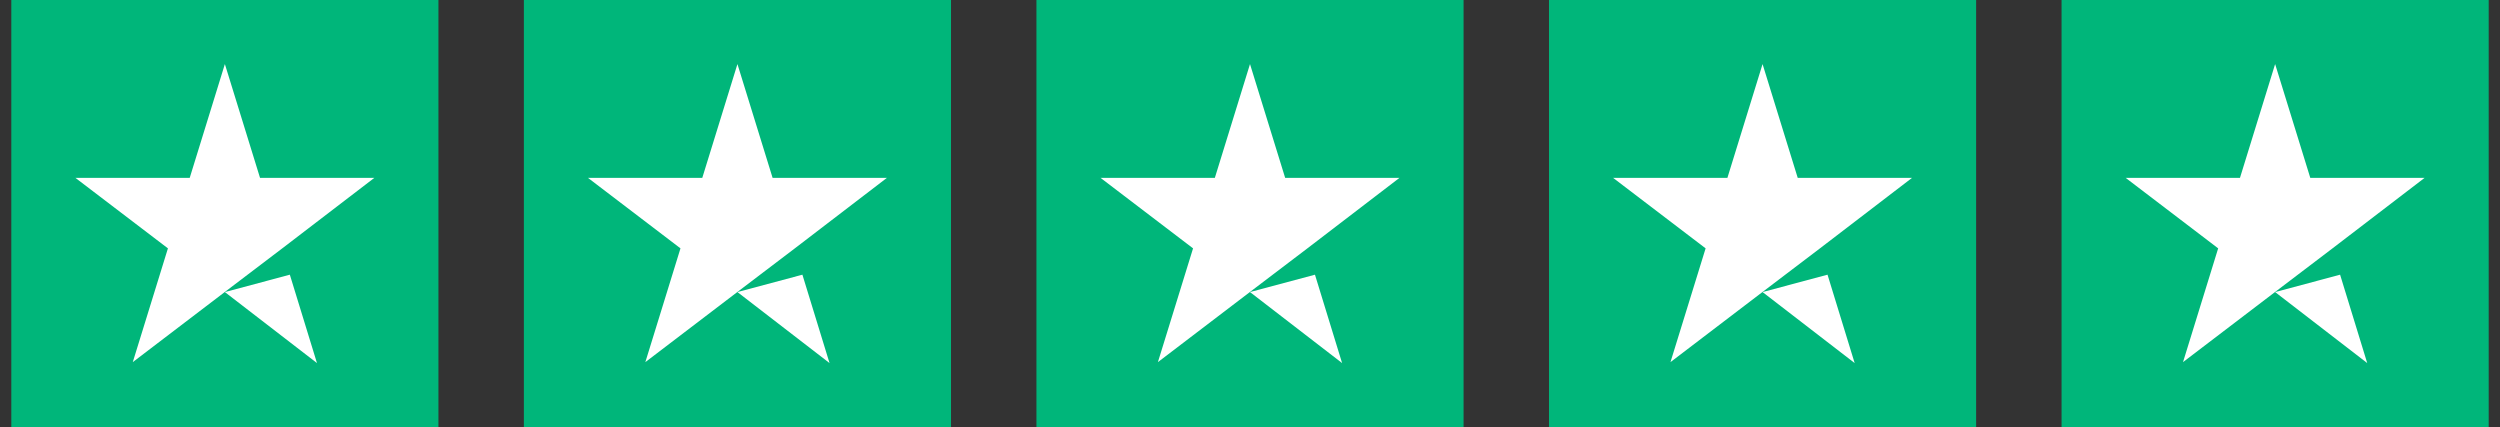 <svg xmlns="http://www.w3.org/2000/svg" width="199" height="34" viewBox="0 0 199 34" fill="none"><rect x="0" y="0" width="199" height="34" fill="#333333" stroke="none"/><rect width="34" height="34" transform="translate(0.9)" fill="#00B67A"></rect><path d="M17.9 23.249L23.071 21.865L25.231 28.9L17.9 23.249ZM29.8 14.156H20.698L17.9 5.1L15.102 14.156H6L13.367 19.769L10.569 28.825L17.935 23.212L22.469 19.769L29.8 14.156Z" fill="white"></path><rect width="34" height="34" transform="translate(41.7)" fill="#00B67A"></rect><path d="M58.7 23.249L63.871 21.865L66.031 28.9L58.7 23.249ZM70.6 14.156H61.498L58.7 5.1L55.902 14.156H46.8L54.166 19.769L51.369 28.825L58.735 23.212L63.269 19.769L70.6 14.156Z" fill="white"></path><rect width="34" height="34" transform="translate(82.5)" fill="#00B67A"></rect><path d="M99.5 23.249L104.671 21.865L106.831 28.9L99.5 23.249ZM111.4 14.156H102.298L99.5 5.1L96.702 14.156H87.6L94.967 19.769L92.169 28.825L99.535 23.212L104.069 19.769L111.4 14.156Z" fill="white"></path><rect width="34" height="34" transform="translate(123.3)" fill="#00B67A"></rect><path d="M140.3 23.249L145.471 21.865L147.631 28.9L140.3 23.249ZM152.2 14.156H143.098L140.3 5.1L137.502 14.156H128.4L135.767 19.769L132.969 28.825L140.335 23.212L144.869 19.769L152.2 14.156Z" fill="white"></path><rect width="34" height="34" transform="translate(164.1)" fill="#00B67A"></rect><path d="M181.1 23.249L186.271 21.865L188.431 28.9L181.1 23.249ZM193 14.156H183.898L181.1 5.1L178.302 14.156H169.2L176.566 19.769L173.768 28.825L181.135 23.212L185.668 19.769L193 14.156Z" fill="white"></path></svg>